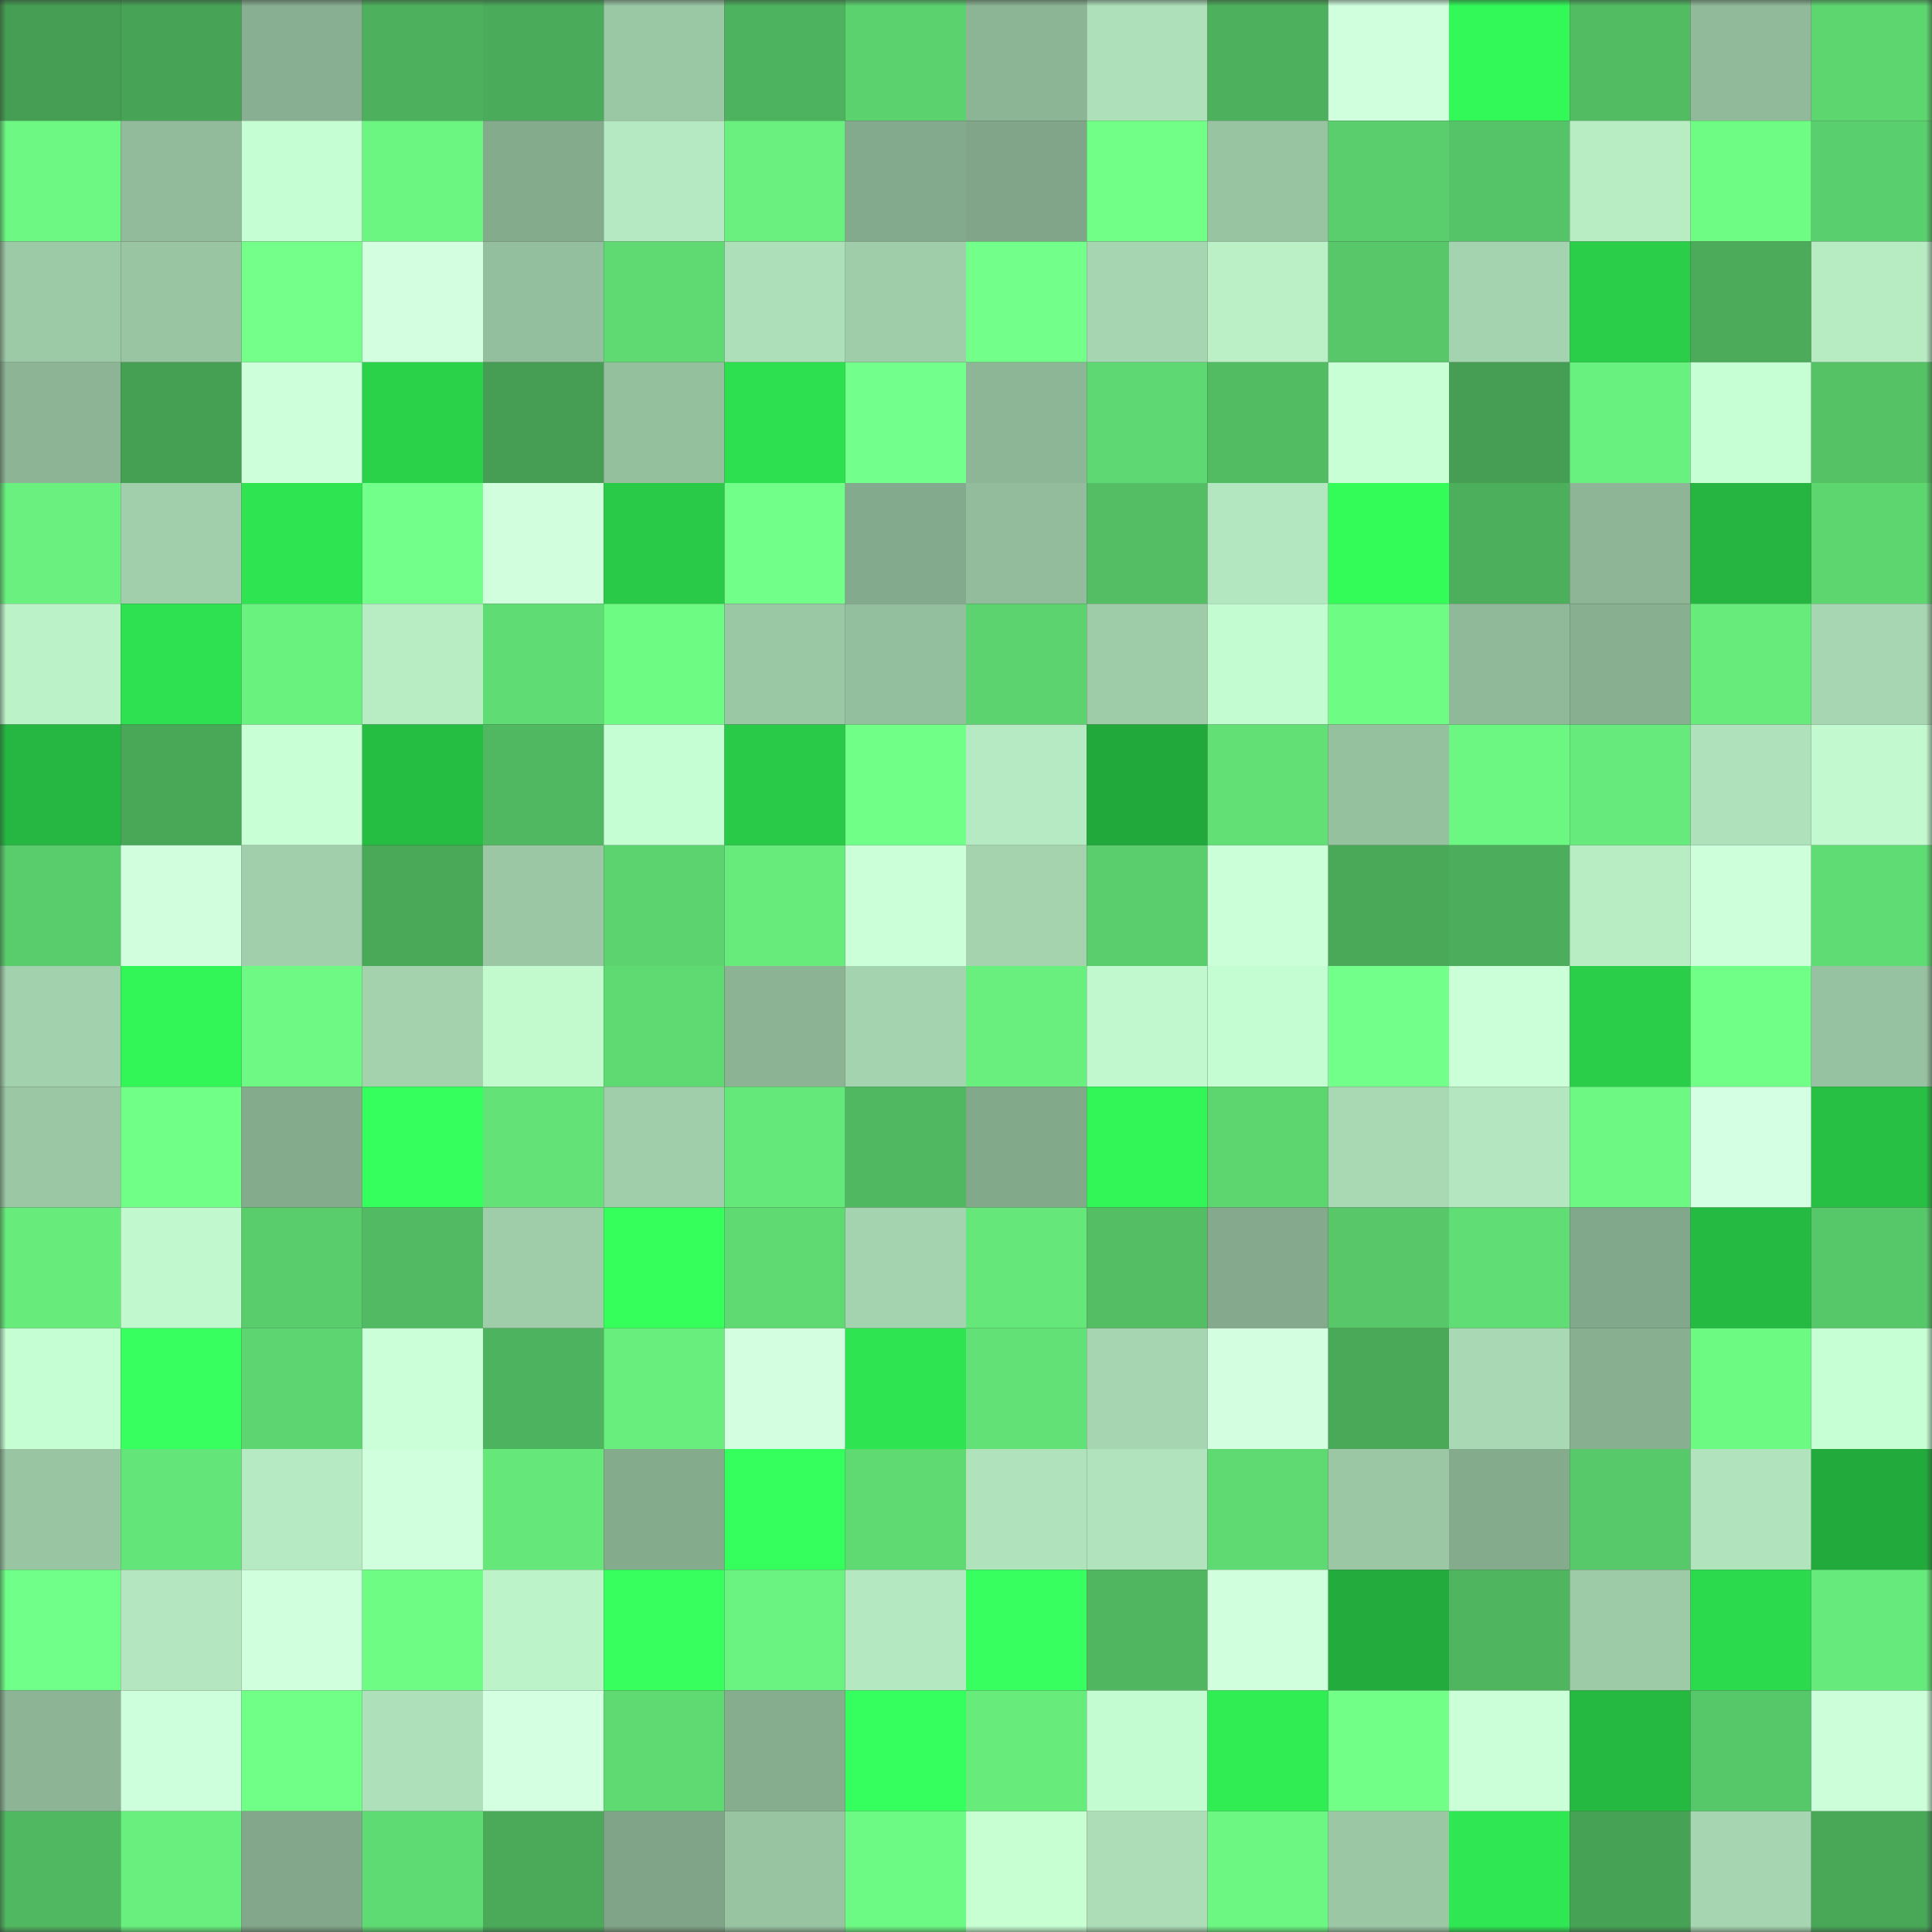 <svg viewBox="0 0 160 160" fill="none" role="img" xmlns="http://www.w3.org/2000/svg" width="240" height="240" name="lens%2Cabout_and750.lens"><rect x="0" y="0" width="160" height="160" fill="#333333" stroke="none"/><mask id="1538128847" mask-type="alpha" maskUnits="userSpaceOnUse" x="0" y="0" width="160" height="160"><rect width="160" height="160" fill="#FFFFFF"></rect></mask><g mask="url(#1538128847)"><rect x="0" y="0" width="10" height="10" fill="#459e53"></rect><rect x="10" y="0" width="10" height="10" fill="#47a356"></rect><rect x="20" y="0" width="10" height="10" fill="#88af91"></rect><rect x="30" y="0" width="10" height="10" fill="#4db05c"></rect><rect x="40" y="0" width="10" height="10" fill="#4aab5a"></rect><rect x="50" y="0" width="10" height="10" fill="#9ac7a4"></rect><rect x="60" y="0" width="10" height="10" fill="#4eb35e"></rect><rect x="70" y="0" width="10" height="10" fill="#5cd26f"></rect><rect x="80" y="0" width="10" height="10" fill="#8cb595"></rect><rect x="90" y="0" width="10" height="10" fill="#aee0b9"></rect><rect x="100" y="0" width="10" height="10" fill="#4db05c"></rect><rect x="110" y="0" width="10" height="10" fill="#d0ffde"></rect><rect x="120" y="0" width="10" height="10" fill="#32f858"></rect><rect x="130" y="0" width="10" height="10" fill="#52bc63"></rect><rect x="140" y="0" width="10" height="10" fill="#90ba99"></rect><rect x="150" y="0" width="10" height="10" fill="#5dd670"></rect><rect x="0" y="10" width="10" height="10" fill="#6cf882"></rect><rect x="10" y="10" width="10" height="10" fill="#91bb9a"></rect><rect x="20" y="10" width="10" height="10" fill="#c5fed2"></rect><rect x="30" y="10" width="10" height="10" fill="#6bf581"></rect><rect x="40" y="10" width="10" height="10" fill="#85ab8d"></rect><rect x="50" y="10" width="10" height="10" fill="#b5e9c1"></rect><rect x="60" y="10" width="10" height="10" fill="#69f07e"></rect><rect x="70" y="10" width="10" height="10" fill="#84aa8d"></rect><rect x="80" y="10" width="10" height="10" fill="#80a588"></rect><rect x="90" y="10" width="10" height="10" fill="#71ff88"></rect><rect x="100" y="10" width="10" height="10" fill="#98c4a2"></rect><rect x="110" y="10" width="10" height="10" fill="#5acd6c"></rect><rect x="120" y="10" width="10" height="10" fill="#55c367"></rect><rect x="130" y="10" width="10" height="10" fill="#b8ecc3"></rect><rect x="140" y="10" width="10" height="10" fill="#6efc84"></rect><rect x="150" y="10" width="10" height="10" fill="#5acf6d"></rect><rect x="0" y="20" width="10" height="10" fill="#9cc9a6"></rect><rect x="10" y="20" width="10" height="10" fill="#99c5a3"></rect><rect x="20" y="20" width="10" height="10" fill="#73ff8a"></rect><rect x="30" y="20" width="10" height="10" fill="#d3ffe0"></rect><rect x="40" y="20" width="10" height="10" fill="#94bf9e"></rect><rect x="50" y="20" width="10" height="10" fill="#5fda73"></rect><rect x="60" y="20" width="10" height="10" fill="#addfb8"></rect><rect x="70" y="20" width="10" height="10" fill="#9fcda9"></rect><rect x="80" y="20" width="10" height="10" fill="#72ff8a"></rect><rect x="90" y="20" width="10" height="10" fill="#a6d6b1"></rect><rect x="100" y="20" width="10" height="10" fill="#bbf0c7"></rect><rect x="110" y="20" width="10" height="10" fill="#57c769"></rect><rect x="120" y="20" width="10" height="10" fill="#a4d3af"></rect><rect x="130" y="20" width="10" height="10" fill="#2ace49"></rect><rect x="140" y="20" width="10" height="10" fill="#4bab5a"></rect><rect x="150" y="20" width="10" height="10" fill="#b7ecc3"></rect><rect x="0" y="30" width="10" height="10" fill="#8cb495"></rect><rect x="10" y="30" width="10" height="10" fill="#46a054"></rect><rect x="20" y="30" width="10" height="10" fill="#cdffda"></rect><rect x="30" y="30" width="10" height="10" fill="#2ad24a"></rect><rect x="40" y="30" width="10" height="10" fill="#459e53"></rect><rect x="50" y="30" width="10" height="10" fill="#95c09e"></rect><rect x="60" y="30" width="10" height="10" fill="#2de04f"></rect><rect x="70" y="30" width="10" height="10" fill="#73ff8b"></rect><rect x="80" y="30" width="10" height="10" fill="#8db696"></rect><rect x="90" y="30" width="10" height="10" fill="#5ed872"></rect><rect x="100" y="30" width="10" height="10" fill="#52bc63"></rect><rect x="110" y="30" width="10" height="10" fill="#c8ffd5"></rect><rect x="120" y="30" width="10" height="10" fill="#459e53"></rect><rect x="130" y="30" width="10" height="10" fill="#69f17f"></rect><rect x="140" y="30" width="10" height="10" fill="#c7ffd4"></rect><rect x="150" y="30" width="10" height="10" fill="#55c266"></rect><rect x="0" y="40" width="10" height="10" fill="#69f07e"></rect><rect x="10" y="40" width="10" height="10" fill="#a1cfab"></rect><rect x="20" y="40" width="10" height="10" fill="#2ee551"></rect><rect x="30" y="40" width="10" height="10" fill="#72ff8a"></rect><rect x="40" y="40" width="10" height="10" fill="#d1ffde"></rect><rect x="50" y="40" width="10" height="10" fill="#29ca48"></rect><rect x="60" y="40" width="10" height="10" fill="#72ff89"></rect><rect x="70" y="40" width="10" height="10" fill="#84aa8d"></rect><rect x="80" y="40" width="10" height="10" fill="#92bc9b"></rect><rect x="90" y="40" width="10" height="10" fill="#53be64"></rect><rect x="100" y="40" width="10" height="10" fill="#b3e7bf"></rect><rect x="110" y="40" width="10" height="10" fill="#33fc59"></rect><rect x="120" y="40" width="10" height="10" fill="#4caf5c"></rect><rect x="130" y="40" width="10" height="10" fill="#8db596"></rect><rect x="140" y="40" width="10" height="10" fill="#25b540"></rect><rect x="150" y="40" width="10" height="10" fill="#5dd670"></rect><rect x="0" y="50" width="10" height="10" fill="#bcf2c8"></rect><rect x="10" y="50" width="10" height="10" fill="#2de150"></rect><rect x="20" y="50" width="10" height="10" fill="#6af27f"></rect><rect x="30" y="50" width="10" height="10" fill="#b8edc4"></rect><rect x="40" y="50" width="10" height="10" fill="#60dc74"></rect><rect x="50" y="50" width="10" height="10" fill="#6dfb84"></rect><rect x="60" y="50" width="10" height="10" fill="#9ac7a4"></rect><rect x="70" y="50" width="10" height="10" fill="#94bf9e"></rect><rect x="80" y="50" width="10" height="10" fill="#5cd36f"></rect><rect x="90" y="50" width="10" height="10" fill="#9ecca8"></rect><rect x="100" y="50" width="10" height="10" fill="#c4fcd1"></rect><rect x="110" y="50" width="10" height="10" fill="#6efc84"></rect><rect x="120" y="50" width="10" height="10" fill="#90b999"></rect><rect x="130" y="50" width="10" height="10" fill="#88af90"></rect><rect x="140" y="50" width="10" height="10" fill="#67ec7c"></rect><rect x="150" y="50" width="10" height="10" fill="#a7d7b2"></rect><rect x="0" y="60" width="10" height="10" fill="#25b741"></rect><rect x="10" y="60" width="10" height="10" fill="#49a758"></rect><rect x="20" y="60" width="10" height="10" fill="#c8ffd5"></rect><rect x="30" y="60" width="10" height="10" fill="#26bd43"></rect><rect x="40" y="60" width="10" height="10" fill="#50b861"></rect><rect x="50" y="60" width="10" height="10" fill="#c5fed2"></rect><rect x="60" y="60" width="10" height="10" fill="#29ca48"></rect><rect x="70" y="60" width="10" height="10" fill="#70ff87"></rect><rect x="80" y="60" width="10" height="10" fill="#b6eac2"></rect><rect x="90" y="60" width="10" height="10" fill="#22a93c"></rect><rect x="100" y="60" width="10" height="10" fill="#62e076"></rect><rect x="110" y="60" width="10" height="10" fill="#96c19f"></rect><rect x="120" y="60" width="10" height="10" fill="#6cf782"></rect><rect x="130" y="60" width="10" height="10" fill="#66ea7b"></rect><rect x="140" y="60" width="10" height="10" fill="#afe2bb"></rect><rect x="150" y="60" width="10" height="10" fill="#c2f9ce"></rect><rect x="0" y="70" width="10" height="10" fill="#59cd6c"></rect><rect x="10" y="70" width="10" height="10" fill="#d1ffde"></rect><rect x="20" y="70" width="10" height="10" fill="#a1cfab"></rect><rect x="30" y="70" width="10" height="10" fill="#4aa959"></rect><rect x="40" y="70" width="10" height="10" fill="#9bc7a4"></rect><rect x="50" y="70" width="10" height="10" fill="#5cd36f"></rect><rect x="60" y="70" width="10" height="10" fill="#67ec7c"></rect><rect x="70" y="70" width="10" height="10" fill="#caffd7"></rect><rect x="80" y="70" width="10" height="10" fill="#a4d3ae"></rect><rect x="90" y="70" width="10" height="10" fill="#5ace6c"></rect><rect x="100" y="70" width="10" height="10" fill="#cbffd8"></rect><rect x="110" y="70" width="10" height="10" fill="#4aa959"></rect><rect x="120" y="70" width="10" height="10" fill="#4cae5c"></rect><rect x="130" y="70" width="10" height="10" fill="#b8ecc3"></rect><rect x="140" y="70" width="10" height="10" fill="#cdffda"></rect><rect x="150" y="70" width="10" height="10" fill="#60dc74"></rect><rect x="0" y="80" width="10" height="10" fill="#a2d1ad"></rect><rect x="10" y="80" width="10" height="10" fill="#32f657"></rect><rect x="20" y="80" width="10" height="10" fill="#6df983"></rect><rect x="30" y="80" width="10" height="10" fill="#a3d2ad"></rect><rect x="40" y="80" width="10" height="10" fill="#c2face"></rect><rect x="50" y="80" width="10" height="10" fill="#5fda73"></rect><rect x="60" y="80" width="10" height="10" fill="#8bb394"></rect><rect x="70" y="80" width="10" height="10" fill="#a4d3af"></rect><rect x="80" y="80" width="10" height="10" fill="#68ef7d"></rect><rect x="90" y="80" width="10" height="10" fill="#c1f8cd"></rect><rect x="100" y="80" width="10" height="10" fill="#c4fdd1"></rect><rect x="110" y="80" width="10" height="10" fill="#72ff8a"></rect><rect x="120" y="80" width="10" height="10" fill="#caffd7"></rect><rect x="130" y="80" width="10" height="10" fill="#2ace49"></rect><rect x="140" y="80" width="10" height="10" fill="#70ff87"></rect><rect x="150" y="80" width="10" height="10" fill="#97c2a1"></rect><rect x="0" y="90" width="10" height="10" fill="#9bc7a5"></rect><rect x="10" y="90" width="10" height="10" fill="#70ff87"></rect><rect x="20" y="90" width="10" height="10" fill="#85ab8d"></rect><rect x="30" y="90" width="10" height="10" fill="#34ff5c"></rect><rect x="40" y="90" width="10" height="10" fill="#63e377"></rect><rect x="50" y="90" width="10" height="10" fill="#a0cdaa"></rect><rect x="60" y="90" width="10" height="10" fill="#65e87a"></rect><rect x="70" y="90" width="10" height="10" fill="#50b861"></rect><rect x="80" y="90" width="10" height="10" fill="#83a98b"></rect><rect x="90" y="90" width="10" height="10" fill="#32f657"></rect><rect x="100" y="90" width="10" height="10" fill="#5dd670"></rect><rect x="110" y="90" width="10" height="10" fill="#a8d9b3"></rect><rect x="120" y="90" width="10" height="10" fill="#b4e7bf"></rect><rect x="130" y="90" width="10" height="10" fill="#6cf882"></rect><rect x="140" y="90" width="10" height="10" fill="#d4ffe2"></rect><rect x="150" y="90" width="10" height="10" fill="#27bf44"></rect><rect x="0" y="100" width="10" height="10" fill="#67ec7c"></rect><rect x="10" y="100" width="10" height="10" fill="#c1f8cd"></rect><rect x="20" y="100" width="10" height="10" fill="#59cd6c"></rect><rect x="30" y="100" width="10" height="10" fill="#51ba62"></rect><rect x="40" y="100" width="10" height="10" fill="#9fcda9"></rect><rect x="50" y="100" width="10" height="10" fill="#34ff5b"></rect><rect x="60" y="100" width="10" height="10" fill="#5fd972"></rect><rect x="70" y="100" width="10" height="10" fill="#a4d3af"></rect><rect x="80" y="100" width="10" height="10" fill="#65e779"></rect><rect x="90" y="100" width="10" height="10" fill="#53be64"></rect><rect x="100" y="100" width="10" height="10" fill="#84a98c"></rect><rect x="110" y="100" width="10" height="10" fill="#57c769"></rect><rect x="120" y="100" width="10" height="10" fill="#60dd74"></rect><rect x="130" y="100" width="10" height="10" fill="#82a88b"></rect><rect x="140" y="100" width="10" height="10" fill="#25ba42"></rect><rect x="150" y="100" width="10" height="10" fill="#57c869"></rect><rect x="0" y="110" width="10" height="10" fill="#c5fed2"></rect><rect x="10" y="110" width="10" height="10" fill="#37ff60"></rect><rect x="20" y="110" width="10" height="10" fill="#5dd570"></rect><rect x="30" y="110" width="10" height="10" fill="#cbffd8"></rect><rect x="40" y="110" width="10" height="10" fill="#4eb35e"></rect><rect x="50" y="110" width="10" height="10" fill="#68ee7d"></rect><rect x="60" y="110" width="10" height="10" fill="#d3ffe0"></rect><rect x="70" y="110" width="10" height="10" fill="#2ee551"></rect><rect x="80" y="110" width="10" height="10" fill="#62e177"></rect><rect x="90" y="110" width="10" height="10" fill="#a6d6b1"></rect><rect x="100" y="110" width="10" height="10" fill="#d3ffe0"></rect><rect x="110" y="110" width="10" height="10" fill="#4aa959"></rect><rect x="120" y="110" width="10" height="10" fill="#a9d9b4"></rect><rect x="130" y="110" width="10" height="10" fill="#88af90"></rect><rect x="140" y="110" width="10" height="10" fill="#6dfa83"></rect><rect x="150" y="110" width="10" height="10" fill="#c7ffd4"></rect><rect x="0" y="120" width="10" height="10" fill="#99c5a3"></rect><rect x="10" y="120" width="10" height="10" fill="#64e579"></rect><rect x="20" y="120" width="10" height="10" fill="#b6eac2"></rect><rect x="30" y="120" width="10" height="10" fill="#d0ffde"></rect><rect x="40" y="120" width="10" height="10" fill="#65e77a"></rect><rect x="50" y="120" width="10" height="10" fill="#85ab8d"></rect><rect x="60" y="120" width="10" height="10" fill="#35ff5d"></rect><rect x="70" y="120" width="10" height="10" fill="#5fd972"></rect><rect x="80" y="120" width="10" height="10" fill="#b0e3bc"></rect><rect x="90" y="120" width="10" height="10" fill="#b1e4bc"></rect><rect x="100" y="120" width="10" height="10" fill="#5fda73"></rect><rect x="110" y="120" width="10" height="10" fill="#9bc7a5"></rect><rect x="120" y="120" width="10" height="10" fill="#85ab8d"></rect><rect x="130" y="120" width="10" height="10" fill="#58c96a"></rect><rect x="140" y="120" width="10" height="10" fill="#b1e4bd"></rect><rect x="150" y="120" width="10" height="10" fill="#22aa3c"></rect><rect x="0" y="130" width="10" height="10" fill="#70ff88"></rect><rect x="10" y="130" width="10" height="10" fill="#b4e7bf"></rect><rect x="20" y="130" width="10" height="10" fill="#d0ffdd"></rect><rect x="30" y="130" width="10" height="10" fill="#6efc84"></rect><rect x="40" y="130" width="10" height="10" fill="#bdf3c9"></rect><rect x="50" y="130" width="10" height="10" fill="#36ff5e"></rect><rect x="60" y="130" width="10" height="10" fill="#6af380"></rect><rect x="70" y="130" width="10" height="10" fill="#b4e8c0"></rect><rect x="80" y="130" width="10" height="10" fill="#37ff60"></rect><rect x="90" y="130" width="10" height="10" fill="#50b760"></rect><rect x="100" y="130" width="10" height="10" fill="#cfffdc"></rect><rect x="110" y="130" width="10" height="10" fill="#23ac3d"></rect><rect x="120" y="130" width="10" height="10" fill="#4fb55f"></rect><rect x="130" y="130" width="10" height="10" fill="#9dcaa7"></rect><rect x="140" y="130" width="10" height="10" fill="#2cda4d"></rect><rect x="150" y="130" width="10" height="10" fill="#66ea7b"></rect><rect x="0" y="140" width="10" height="10" fill="#8cb495"></rect><rect x="10" y="140" width="10" height="10" fill="#ceffdc"></rect><rect x="20" y="140" width="10" height="10" fill="#70ff87"></rect><rect x="30" y="140" width="10" height="10" fill="#aee0b9"></rect><rect x="40" y="140" width="10" height="10" fill="#d4ffe1"></rect><rect x="50" y="140" width="10" height="10" fill="#5fda73"></rect><rect x="60" y="140" width="10" height="10" fill="#87ad8f"></rect><rect x="70" y="140" width="10" height="10" fill="#35ff5e"></rect><rect x="80" y="140" width="10" height="10" fill="#67ec7c"></rect><rect x="90" y="140" width="10" height="10" fill="#c3fcd0"></rect><rect x="100" y="140" width="10" height="10" fill="#30ed54"></rect><rect x="110" y="140" width="10" height="10" fill="#71ff88"></rect><rect x="120" y="140" width="10" height="10" fill="#caffd7"></rect><rect x="130" y="140" width="10" height="10" fill="#25b941"></rect><rect x="140" y="140" width="10" height="10" fill="#57c869"></rect><rect x="150" y="140" width="10" height="10" fill="#ccffd9"></rect><rect x="0" y="150" width="10" height="10" fill="#50b861"></rect><rect x="10" y="150" width="10" height="10" fill="#68ef7e"></rect><rect x="20" y="150" width="10" height="10" fill="#82a78a"></rect><rect x="30" y="150" width="10" height="10" fill="#5fdb73"></rect><rect x="40" y="150" width="10" height="10" fill="#4aaa5a"></rect><rect x="50" y="150" width="10" height="10" fill="#80a488"></rect><rect x="60" y="150" width="10" height="10" fill="#98c4a2"></rect><rect x="70" y="150" width="10" height="10" fill="#6dfa84"></rect><rect x="80" y="150" width="10" height="10" fill="#c7ffd3"></rect><rect x="90" y="150" width="10" height="10" fill="#acddb7"></rect><rect x="100" y="150" width="10" height="10" fill="#6cf782"></rect><rect x="110" y="150" width="10" height="10" fill="#9bc7a5"></rect><rect x="120" y="150" width="10" height="10" fill="#2fe752"></rect><rect x="130" y="150" width="10" height="10" fill="#46a255"></rect><rect x="140" y="150" width="10" height="10" fill="#a6d6b1"></rect><rect x="150" y="150" width="10" height="10" fill="#49a758"></rect></g></svg>